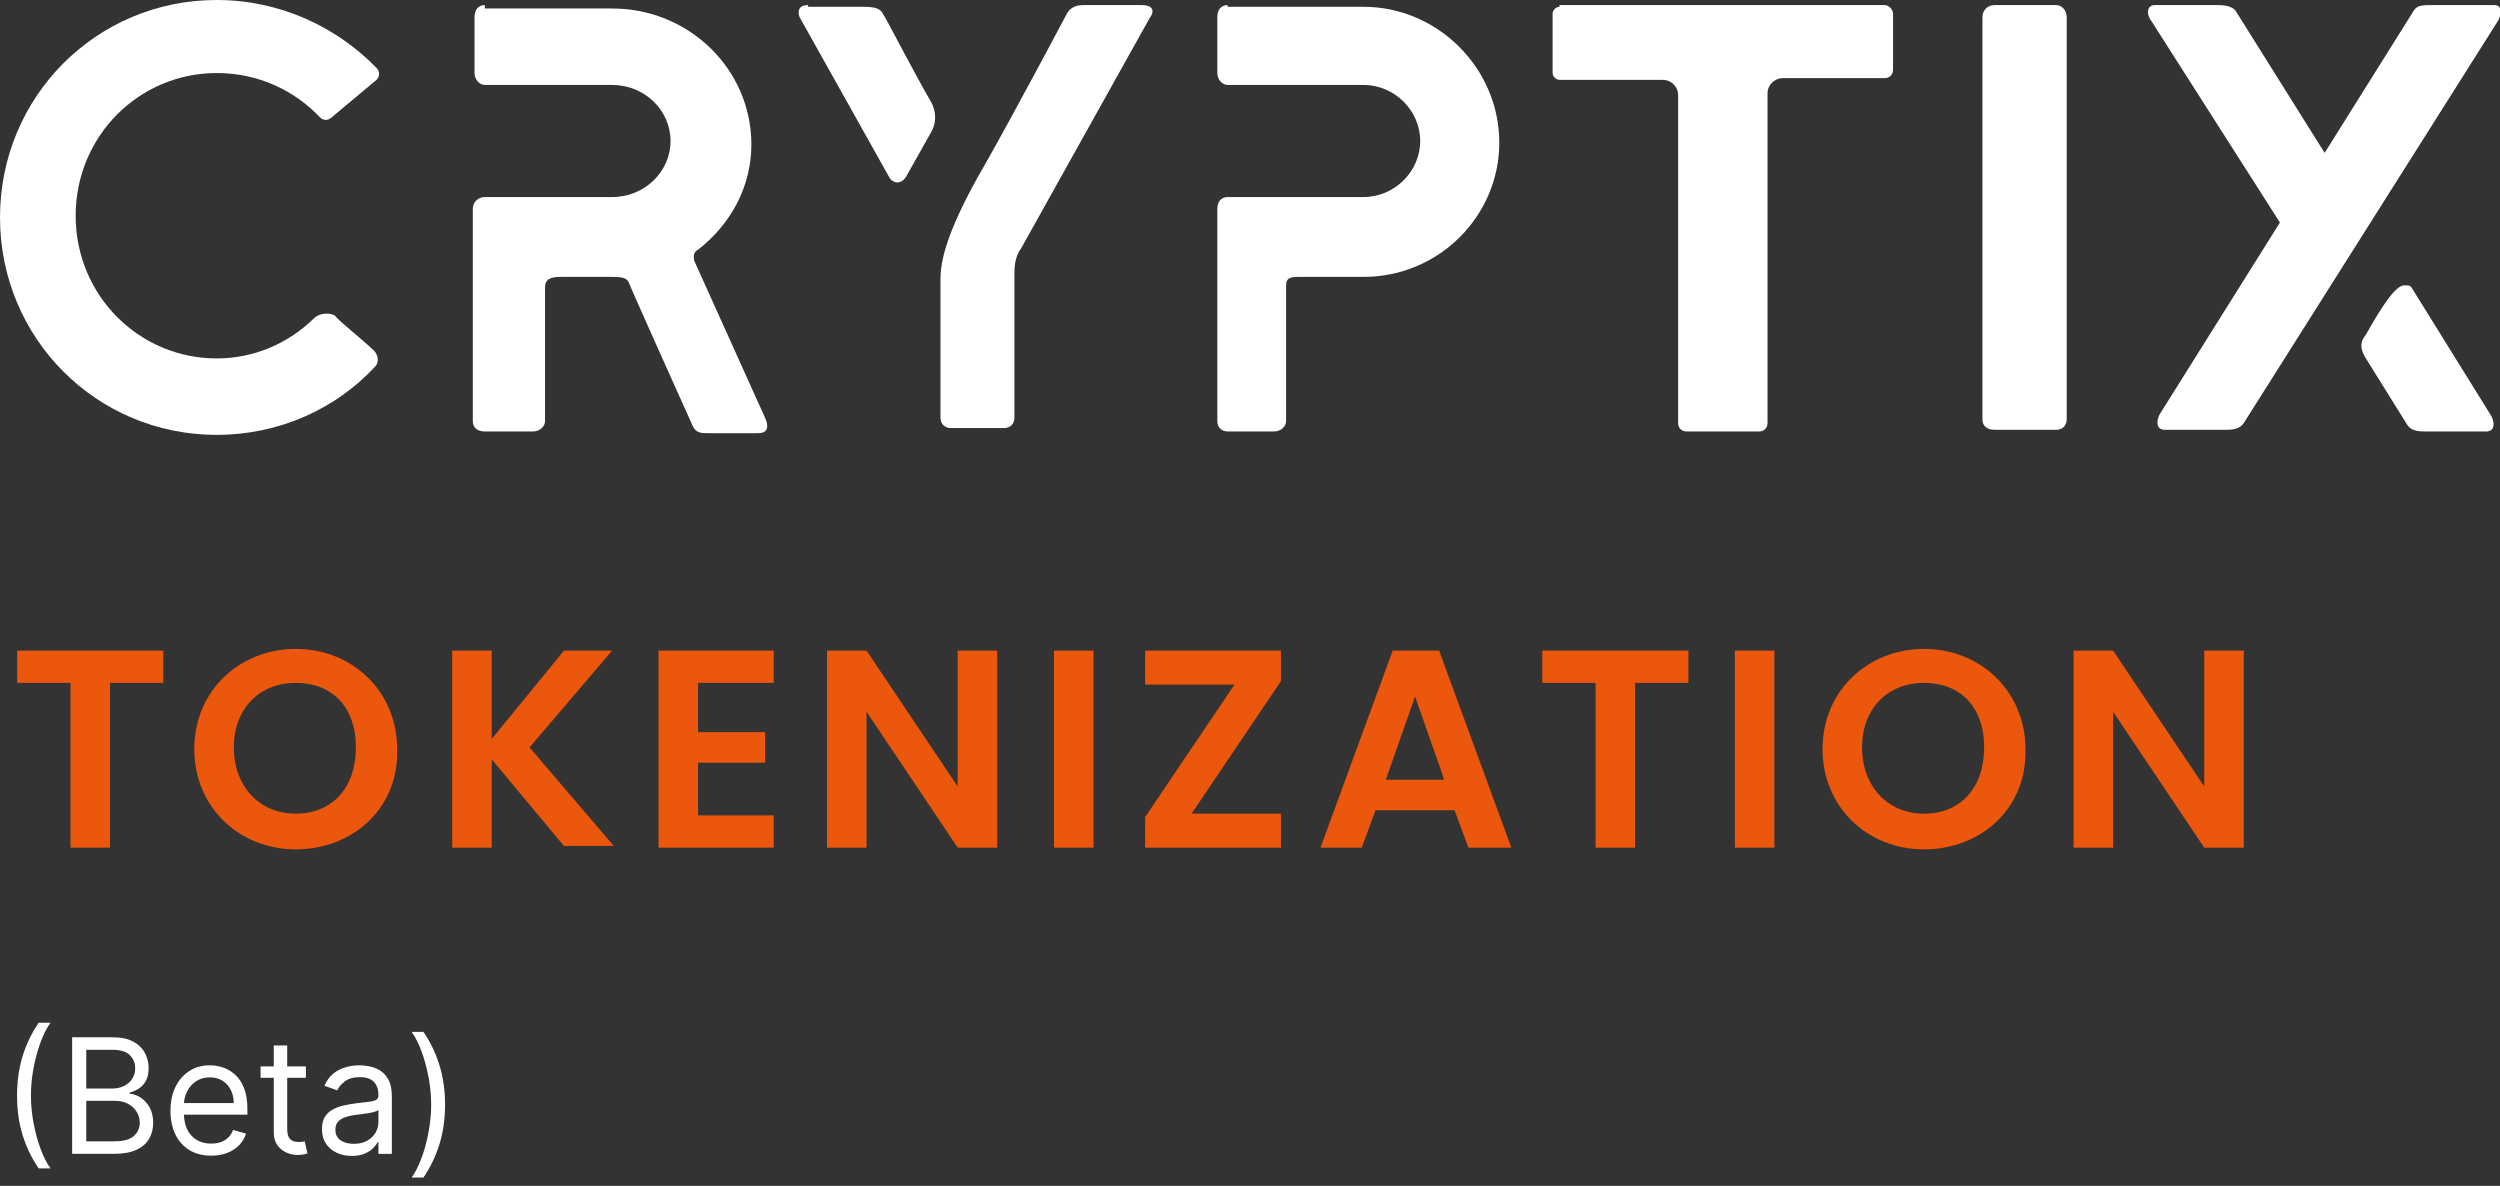 <svg width="156" height="74" viewBox="0 0 156 74" fill="none" xmlns="http://www.w3.org/2000/svg">
<rect x="0" y="0" width="156" height="74" fill="#333333" stroke="none"/>
<path d="M27.772 68.932C27.772 69.827 27.654 70.651 27.42 71.404C27.188 72.154 26.855 72.846 26.422 73.478H25.684C25.854 73.243 26.013 72.954 26.159 72.611C26.309 72.27 26.439 71.896 26.55 71.489C26.661 71.079 26.748 70.657 26.809 70.221C26.873 69.783 26.905 69.354 26.905 68.932C26.905 68.369 26.851 67.797 26.742 67.217C26.633 66.637 26.486 66.098 26.302 65.601C26.117 65.104 25.911 64.699 25.684 64.387H26.422C26.855 65.019 27.188 65.711 27.42 66.464C27.654 67.215 27.772 68.037 27.772 68.932Z" fill="white"/>
<path d="M21.951 72.128C21.605 72.128 21.291 72.063 21.01 71.933C20.728 71.8 20.504 71.61 20.338 71.361C20.173 71.11 20.09 70.807 20.09 70.452C20.09 70.139 20.151 69.886 20.274 69.692C20.398 69.495 20.562 69.342 20.768 69.23C20.974 69.119 21.201 69.036 21.45 68.982C21.701 68.925 21.953 68.88 22.206 68.847C22.538 68.804 22.806 68.772 23.012 68.751C23.221 68.727 23.372 68.688 23.467 68.634C23.564 68.579 23.613 68.485 23.613 68.35V68.321C23.613 67.971 23.517 67.699 23.325 67.504C23.136 67.31 22.848 67.213 22.462 67.213C22.062 67.213 21.748 67.301 21.521 67.476C21.294 67.651 21.134 67.838 21.041 68.037L20.246 67.753C20.388 67.422 20.578 67.163 20.814 66.979C21.053 66.792 21.314 66.662 21.596 66.588C21.88 66.513 22.159 66.475 22.434 66.475C22.609 66.475 22.81 66.496 23.037 66.538C23.267 66.579 23.488 66.663 23.701 66.791C23.917 66.918 24.096 67.111 24.238 67.37C24.38 67.627 24.451 67.973 24.451 68.406V72H23.613V71.261H23.57C23.513 71.38 23.418 71.507 23.286 71.641C23.153 71.776 22.977 71.891 22.757 71.986C22.537 72.081 22.268 72.128 21.951 72.128ZM22.078 71.375C22.41 71.375 22.689 71.31 22.916 71.18C23.146 71.05 23.319 70.882 23.435 70.676C23.553 70.47 23.613 70.253 23.613 70.026V69.259C23.577 69.301 23.499 69.34 23.378 69.376C23.26 69.409 23.122 69.439 22.966 69.465C22.812 69.488 22.662 69.51 22.515 69.529C22.371 69.545 22.254 69.559 22.164 69.571C21.946 69.6 21.742 69.646 21.553 69.71C21.366 69.771 21.214 69.865 21.098 69.99C20.985 70.113 20.928 70.281 20.928 70.495C20.928 70.786 21.036 71.006 21.251 71.155C21.469 71.302 21.745 71.375 22.078 71.375Z" fill="white"/>
<path d="M19.087 66.545V67.255H16.26V66.545H19.087ZM17.084 65.238H17.922V70.437C17.922 70.674 17.956 70.851 18.025 70.97C18.096 71.086 18.186 71.164 18.295 71.204C18.406 71.242 18.523 71.261 18.646 71.261C18.738 71.261 18.814 71.256 18.873 71.247C18.933 71.235 18.98 71.225 19.015 71.218L19.186 71.971C19.129 71.993 19.05 72.014 18.948 72.035C18.846 72.059 18.717 72.071 18.561 72.071C18.324 72.071 18.092 72.02 17.865 71.918C17.64 71.816 17.453 71.661 17.304 71.453C17.157 71.244 17.084 70.982 17.084 70.664V65.238Z" fill="white"/>
<path d="M13.179 72.114C12.654 72.114 12.2 71.998 11.819 71.766C11.441 71.531 11.148 71.205 10.942 70.786C10.739 70.364 10.637 69.874 10.637 69.316C10.637 68.757 10.739 68.264 10.942 67.838C11.148 67.41 11.434 67.076 11.802 66.837C12.171 66.595 12.602 66.475 13.094 66.475C13.378 66.475 13.659 66.522 13.936 66.617C14.213 66.711 14.465 66.865 14.692 67.078C14.919 67.289 15.101 67.568 15.235 67.916C15.37 68.264 15.438 68.693 15.438 69.202V69.557H11.233V68.833H14.586C14.586 68.525 14.524 68.25 14.401 68.009C14.28 67.767 14.107 67.577 13.883 67.437C13.66 67.297 13.397 67.227 13.094 67.227C12.76 67.227 12.472 67.31 12.228 67.476C11.986 67.639 11.8 67.852 11.67 68.115C11.54 68.378 11.475 68.66 11.475 68.96V69.443C11.475 69.855 11.546 70.204 11.688 70.491C11.832 70.775 12.032 70.992 12.288 71.141C12.544 71.288 12.841 71.361 13.179 71.361C13.399 71.361 13.598 71.33 13.776 71.269C13.956 71.205 14.111 71.11 14.241 70.985C14.371 70.857 14.472 70.698 14.543 70.509L15.353 70.736C15.267 71.011 15.124 71.252 14.923 71.46C14.722 71.666 14.473 71.827 14.177 71.943C13.881 72.057 13.549 72.114 13.179 72.114Z" fill="white"/>
<path d="M4.502 71.999V64.727H7.045C7.551 64.727 7.969 64.814 8.298 64.989C8.627 65.162 8.872 65.395 9.033 65.689C9.194 65.98 9.275 66.303 9.275 66.658C9.275 66.971 9.219 67.229 9.108 67.433C8.999 67.636 8.854 67.797 8.675 67.915C8.497 68.034 8.304 68.121 8.096 68.178V68.249C8.318 68.263 8.542 68.342 8.767 68.484C8.992 68.626 9.18 68.829 9.332 69.094C9.483 69.36 9.559 69.684 9.559 70.067C9.559 70.432 9.476 70.76 9.31 71.051C9.144 71.342 8.883 71.573 8.525 71.744C8.168 71.914 7.703 71.999 7.13 71.999H4.502ZM5.383 71.218H7.13C7.705 71.218 8.113 71.107 8.355 70.884C8.599 70.659 8.721 70.387 8.721 70.067C8.721 69.821 8.658 69.594 8.532 69.386C8.407 69.175 8.228 69.007 7.996 68.881C7.764 68.754 7.49 68.69 7.172 68.69H5.383V71.218ZM5.383 67.923H7.016C7.281 67.923 7.52 67.871 7.733 67.766C7.949 67.662 8.119 67.515 8.245 67.326C8.373 67.137 8.437 66.914 8.437 66.658C8.437 66.339 8.325 66.068 8.103 65.845C7.88 65.62 7.528 65.508 7.045 65.508H5.383V67.923Z" fill="white"/>
<path d="M1.064 68.364C1.064 67.469 1.18 66.646 1.412 65.896C1.647 65.143 1.981 64.451 2.414 63.818H3.153C2.982 64.053 2.822 64.342 2.673 64.685C2.526 65.026 2.397 65.401 2.286 65.811C2.175 66.218 2.087 66.639 2.023 67.075C1.962 67.51 1.931 67.94 1.931 68.364C1.931 68.927 1.985 69.499 2.094 70.079C2.203 70.659 2.35 71.198 2.535 71.695C2.719 72.192 2.925 72.597 3.153 72.909H2.414C1.981 72.277 1.647 71.586 1.412 70.835C1.18 70.083 1.064 69.259 1.064 68.364Z" fill="white"/>
<g clip-path="url(#clip0_2134_8688)">
<path d="M1.072 40.598H10.192V42.612H6.866V52.894H4.398V42.612H1.072V40.598Z" fill="#EA570D"/>
<path d="M18.453 53C14.913 53 12.123 50.35 12.123 46.746C12.123 43.036 15.02 40.492 18.453 40.492C21.994 40.492 24.783 43.142 24.783 46.746C24.891 50.456 21.994 53 18.453 53ZM18.453 50.774C20.706 50.774 22.208 49.184 22.208 46.64C22.208 44.096 20.706 42.612 18.453 42.612C16.2 42.612 14.591 44.202 14.591 46.64C14.591 49.078 16.2 50.774 18.453 50.774Z" fill="#EA570D"/>
<path d="M30.684 47.382V52.894H28.217V40.598H30.684V46.11L35.191 40.598H38.195L33.045 46.64L38.302 52.788H35.191L30.684 47.382Z" fill="#EA570D"/>
<path d="M48.28 42.612H43.559V45.686H47.744V47.594H43.559V50.88H48.28V52.894H41.092V40.598H48.28V42.612Z" fill="#EA570D"/>
<path d="M62.227 40.598V52.894H59.76L54.073 44.414V52.894H51.605V40.598H54.073L59.76 49.078V40.598H62.227Z" fill="#EA570D"/>
<path d="M65.768 40.598H68.235V52.894H65.768V40.598Z" fill="#EA570D"/>
<path d="M79.931 42.506L74.352 50.774H79.931V52.894H71.455V50.986L77.034 42.718H71.455V40.598H79.931V42.506Z" fill="#EA570D"/>
<path d="M90.767 50.562H85.832L84.973 52.894H82.398L86.905 40.598H89.802L94.308 52.894H91.625L90.767 50.562ZM88.299 43.46L86.475 48.654H90.123L88.299 43.46Z" fill="#EA570D"/>
<path d="M96.238 40.598H105.358V42.612H102.032V52.894H99.564V42.612H96.238V40.598Z" fill="#EA570D"/>
<path d="M108.256 40.598H110.724V52.894H108.256V40.598Z" fill="#EA570D"/>
<path d="M120.057 53C116.516 53 113.727 50.35 113.727 46.746C113.727 43.036 116.623 40.492 120.057 40.492C123.597 40.492 126.387 43.142 126.387 46.746C126.494 50.456 123.597 53 120.057 53ZM120.057 50.774C122.31 50.774 123.812 49.184 123.812 46.64C123.812 44.096 122.31 42.612 120.057 42.612C117.804 42.612 116.194 44.202 116.194 46.64C116.194 49.078 117.804 50.774 120.057 50.774Z" fill="#EA570D"/>
<path d="M140.012 40.598V52.894H137.545L131.858 44.414V52.894H129.391V40.598H131.858L137.545 49.078V40.598H140.012Z" fill="#EA570D"/>
<path d="M0 13.568C0 21.094 6.008 27.136 13.519 27.136C17.381 27.136 20.922 25.546 23.389 22.896C23.711 22.578 23.604 22.048 23.175 21.73C22.745 21.306 21.029 19.928 20.922 19.716C20.814 19.61 20.171 19.398 19.634 19.822C18.025 21.412 15.879 22.366 13.519 22.366C8.691 22.366 4.721 18.444 4.721 13.462C4.721 8.48 8.691 4.558 13.519 4.558C16.093 4.558 18.347 5.618 19.956 7.314C20.278 7.632 20.6 7.42 20.707 7.314L23.497 4.982C23.711 4.77 23.711 4.452 23.497 4.24C21.029 1.696 17.488 0 13.519 0C6.008 0 0 6.042 0 13.568Z" fill="white"/>
<path d="M50.426 0.318C49.782 0.318 49.782 0.742 49.889 1.06L55.468 11.024C55.683 11.448 56.219 11.554 56.541 11.024L58.151 8.162C58.472 7.526 58.365 6.89 58.151 6.466C56.648 3.816 55.254 1.06 55.146 0.954C55.039 0.742 54.932 0.424 53.966 0.424H50.426V0.318ZM67.592 0.318C66.841 0.318 66.626 0.742 66.519 0.954C66.412 1.166 63.193 7.208 61.691 9.858C59.653 13.356 58.687 15.688 58.687 17.384V26.076C58.687 26.5 59.009 26.712 59.331 26.712H62.657C63.086 26.712 63.3 26.394 63.3 26.076C63.3 26.076 63.3 17.702 63.3 17.066C63.3 16.43 63.408 15.9 63.73 15.476L71.776 1.06C71.884 0.954 72.206 0.318 71.24 0.318H67.592Z" fill="white"/>
<path d="M76.605 0.318C76.175 0.318 75.961 0.636 75.961 1.06V4.558C75.961 4.982 76.283 5.3 76.605 5.3H85.081C87.012 5.3 88.621 6.89 88.621 8.798C88.621 10.706 87.012 12.296 85.081 12.296H76.605C76.175 12.296 75.961 12.614 75.961 13.038V26.288C75.961 26.712 76.283 26.924 76.605 26.924H79.501C79.931 26.924 80.252 26.606 80.252 26.288V17.808C80.252 17.384 80.467 17.278 81.004 17.278H85.081C89.801 17.278 93.556 13.462 93.556 8.904C93.556 4.24 89.694 0.424 85.081 0.424H76.605V0.318Z" fill="white"/>
<path d="M97.312 0.424C97.097 0.424 96.883 0.636 96.883 0.848V4.558C96.883 4.77 97.097 4.982 97.312 4.982H103.749C104.286 4.982 104.715 5.406 104.715 5.936V26.394C104.715 26.712 104.93 26.924 105.251 26.924H109.758C110.08 26.924 110.294 26.712 110.294 26.394V5.83C110.294 5.3 110.723 4.876 111.26 4.876H117.59C117.912 4.876 118.126 4.664 118.126 4.346V0.848C118.126 0.636 117.912 0.318 117.59 0.318H97.312V0.424Z" fill="white"/>
<path d="M124.456 0.318C124.027 0.318 123.705 0.636 123.705 1.06V26.182C123.705 26.606 124.027 26.818 124.456 26.818H128.319C128.748 26.818 128.962 26.5 128.962 26.182V1.06C128.962 0.636 128.64 0.318 128.319 0.318H124.456Z" fill="white"/>
<path d="M147.632 20.882C147.202 21.412 147.31 21.836 147.632 22.366L150.207 26.5C150.421 26.818 150.743 26.924 151.28 26.924H155.142C155.678 26.924 155.678 26.394 155.464 25.97L150.528 18.02C150.421 17.808 150.314 17.808 150.099 17.808C149.563 17.702 148.705 18.974 147.632 20.882ZM151.816 0.318C151.172 0.318 150.85 0.318 150.636 0.636L145.057 9.54L139.478 0.636C139.263 0.424 138.941 0.318 138.405 0.318H134.435C134.006 0.318 133.898 0.848 134.22 1.272L142.267 13.886L134.757 25.864C134.542 26.288 134.542 26.818 135.079 26.818H138.941C139.478 26.818 139.799 26.712 140.014 26.394L155.893 1.272C156.108 0.848 156.108 0.318 155.678 0.318H151.816Z" fill="white"/>
<path d="M30.255 0.318C29.826 0.318 29.611 0.636 29.611 1.06V4.558C29.611 4.982 29.933 5.3 30.255 5.3H38.194C40.233 5.3 41.842 6.89 41.842 8.798C41.842 10.706 40.233 12.296 38.194 12.296H30.255C29.826 12.296 29.504 12.614 29.504 13.038V26.288C29.504 26.712 29.826 26.924 30.255 26.924H33.259C33.688 26.924 34.01 26.606 34.01 26.288V17.914C34.01 17.384 34.439 17.278 34.976 17.278H38.194C38.945 17.278 39.16 17.384 39.267 17.702C39.375 18.02 43.237 26.606 43.237 26.606C43.452 27.03 43.773 27.03 44.203 27.03H47.314C47.743 27.03 48.065 26.818 47.743 26.076L43.344 16.324C43.344 16.324 43.13 15.794 43.559 15.582C45.597 13.992 46.885 11.66 46.885 9.01C46.885 4.346 43.023 0.53 38.194 0.53H30.255V0.318Z" fill="white"/>
</g>
<defs>
<clipPath id="clip0_2134_8688">
<rect width="156" height="53" fill="white"/>
</clipPath>
</defs>
</svg>
